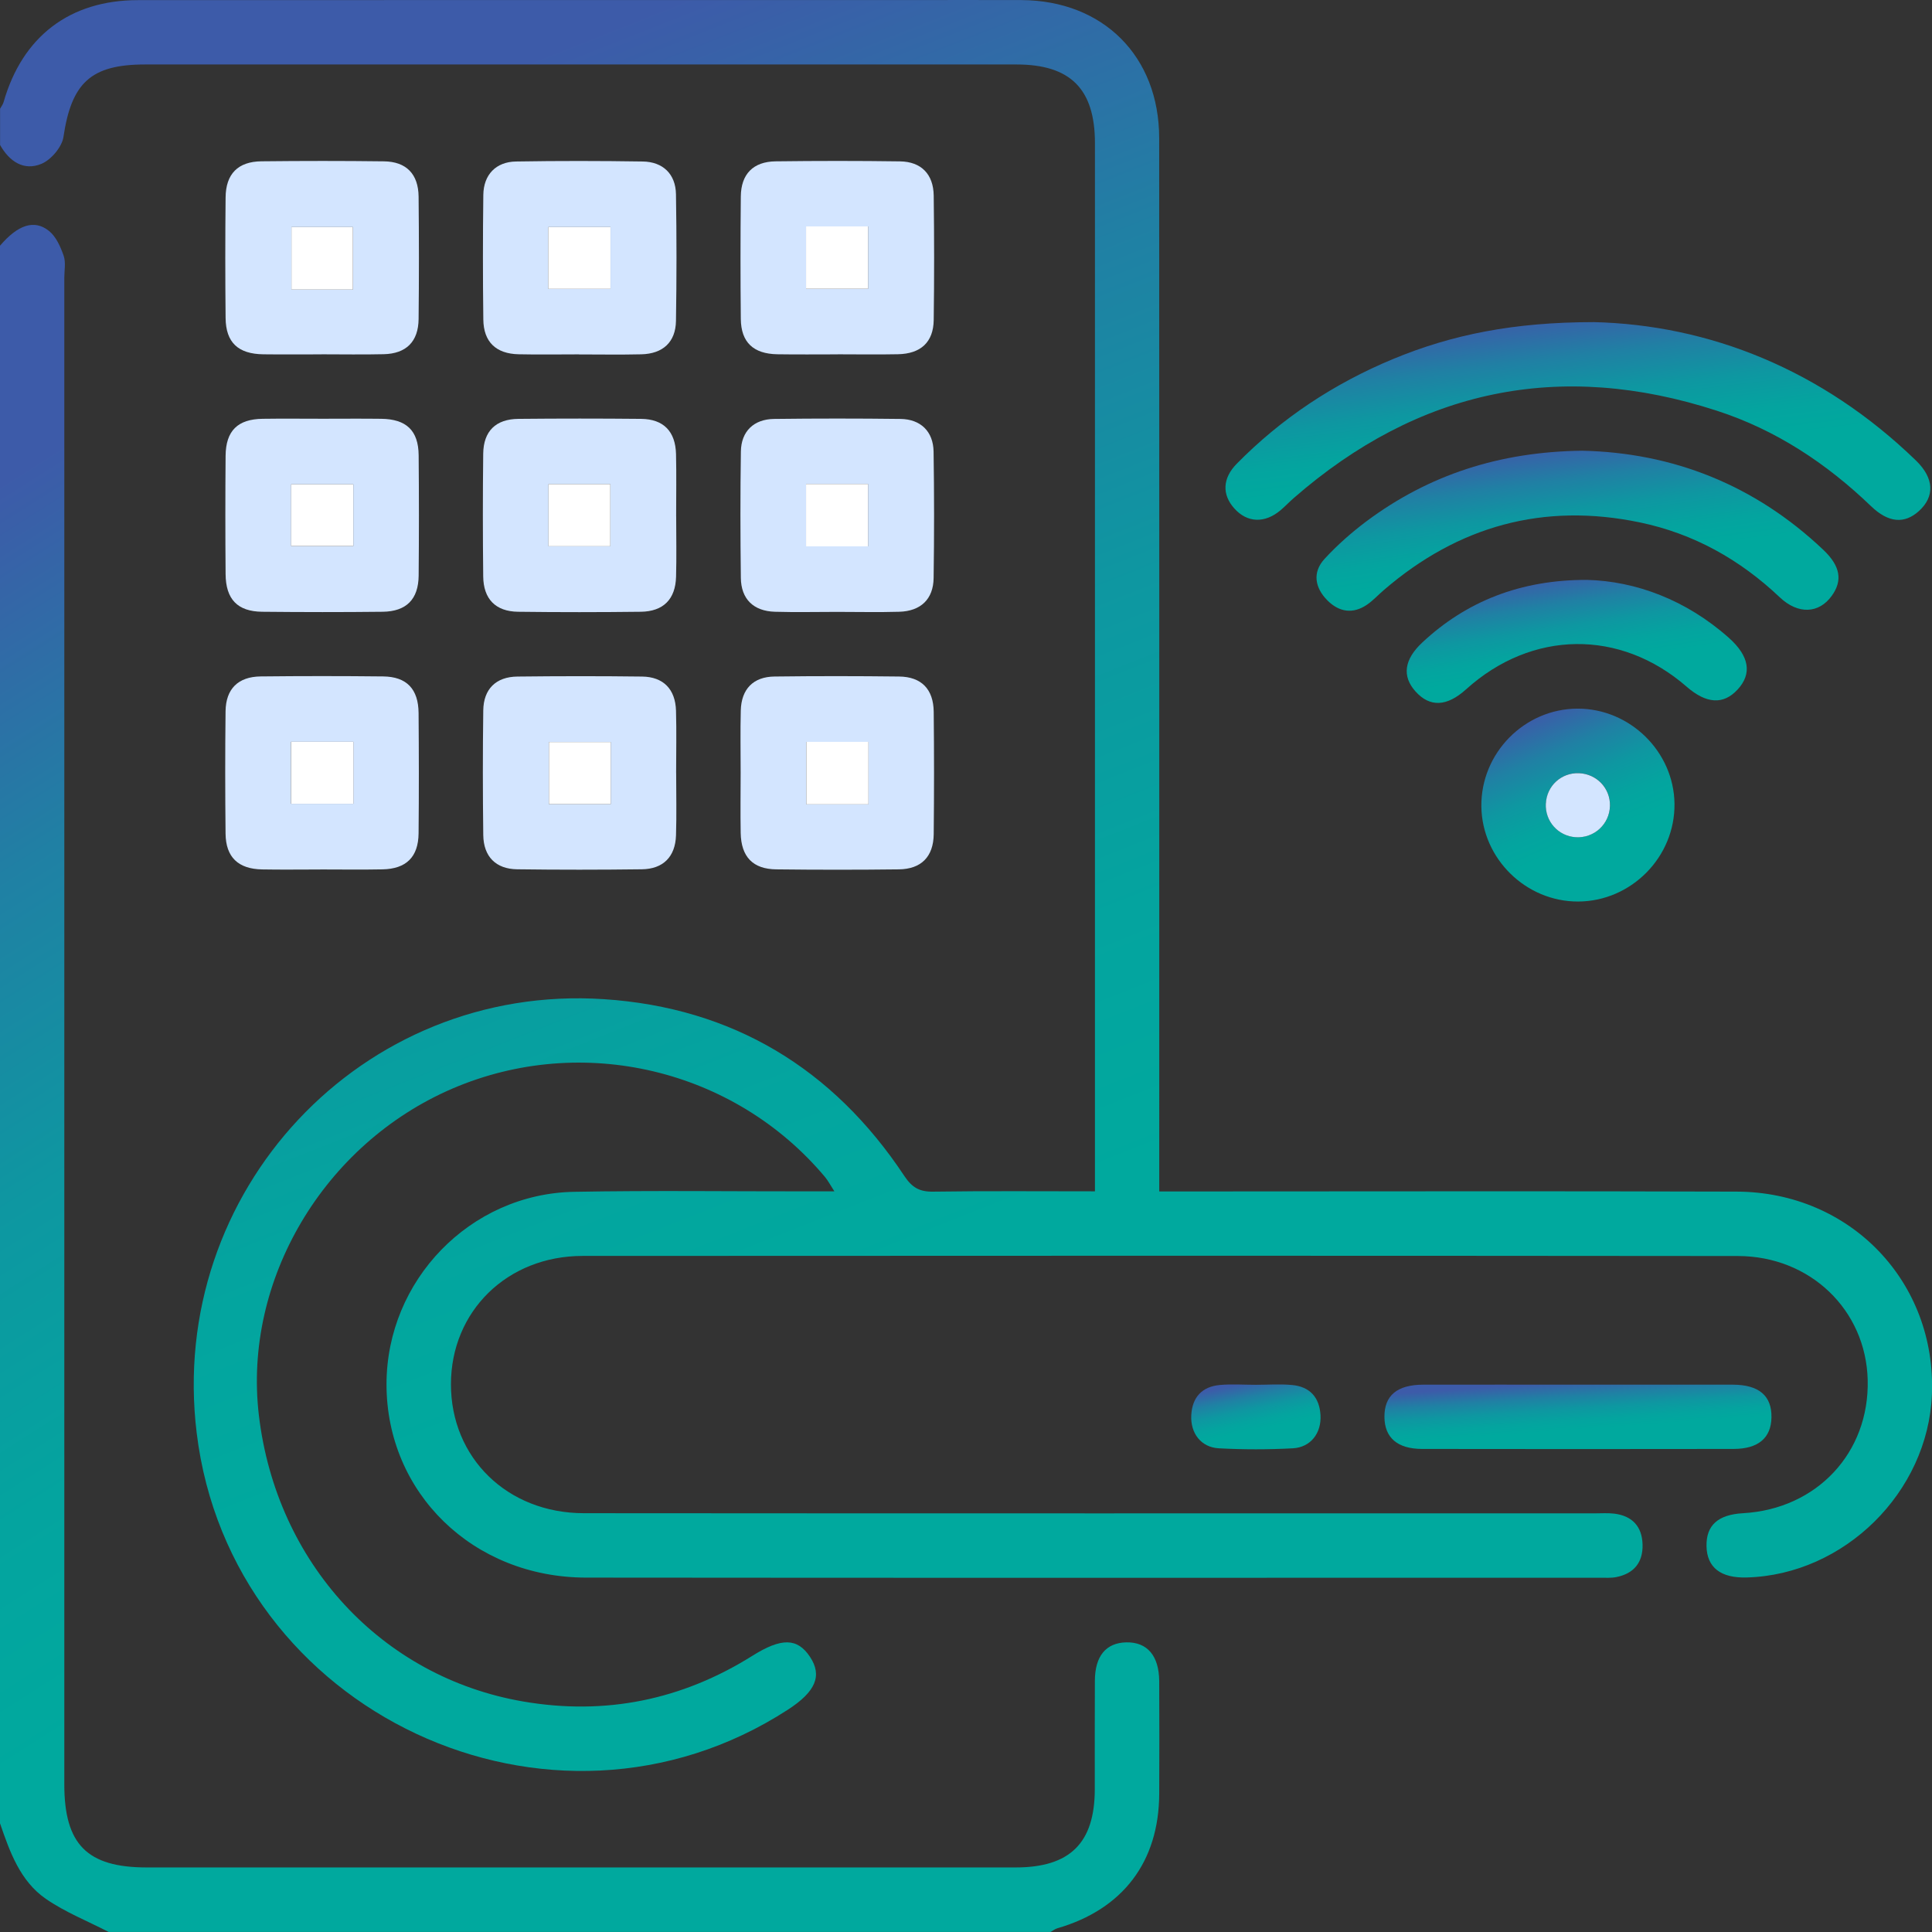 <svg width="108" height="108" viewBox="0 0 108 108" fill="none" xmlns="http://www.w3.org/2000/svg">
<rect x="0" y="0" width="108" height="108" fill="#333333" stroke="none"/>
<g clip-path="url(#clip0_8764_1450)">
<path d="M0 6.085C0.07 5.959 0.164 5.84 0.202 5.703C1.251 2.04 3.899 0.009 7.714 0.007C22.002 -1.1656e-05 36.29 0.004 50.576 0.004C52.751 0.004 54.927 -0.005 57.1 0.004C61.669 0.029 64.796 3.147 64.799 7.721C64.808 26.841 64.803 45.964 64.803 65.084C64.803 65.532 64.803 65.98 64.803 66.603C65.278 66.603 65.707 66.603 66.139 66.603C76.452 66.603 86.765 66.578 97.078 66.612C103.444 66.632 108.252 71.671 107.995 77.957C107.773 83.415 103.098 88.034 97.64 88.182C96.189 88.223 95.42 87.624 95.395 86.436C95.37 85.267 96.034 84.668 97.44 84.589C101.566 84.355 104.508 81.206 104.405 77.134C104.306 73.235 101.199 70.216 97.143 70.212C75.618 70.191 54.092 70.194 32.569 70.207C28.346 70.209 25.213 73.307 25.208 77.375C25.204 81.487 28.353 84.587 32.643 84.589C51.469 84.605 70.293 84.596 89.118 84.598C89.494 84.598 89.872 84.569 90.243 84.614C91.242 84.74 91.791 85.327 91.82 86.335C91.849 87.341 91.339 87.962 90.353 88.16C90.063 88.218 89.755 88.196 89.456 88.196C70.556 88.196 51.656 88.209 32.756 88.189C26.445 88.182 21.606 83.453 21.606 77.386C21.606 71.577 26.279 66.729 32.094 66.623C36.481 66.542 40.868 66.603 45.258 66.598C45.665 66.598 46.07 66.598 46.643 66.598C46.416 66.248 46.29 66 46.115 65.791C41.046 59.75 32.542 57.737 25.291 60.853C18.092 63.948 13.577 71.57 14.472 79.12C15.451 87.366 21.321 93.75 29.244 95.114C33.827 95.903 38.112 95.035 42.059 92.56C43.676 91.546 44.571 91.552 45.278 92.616C45.977 93.669 45.602 94.565 44.036 95.577C30.81 104.144 12.898 95.752 10.994 80.097C9.354 66.605 20.216 54.961 33.755 55.854C40.94 56.328 46.565 59.719 50.549 65.732C50.979 66.38 51.395 66.625 52.155 66.614C55.116 66.571 58.074 66.596 61.208 66.596V65.368C61.208 46.248 61.208 27.125 61.208 8.004C61.208 4.974 59.84 3.604 56.821 3.604C40.583 3.604 24.346 3.604 8.108 3.604C5.078 3.604 3.998 4.63 3.548 7.649C3.465 8.216 2.862 8.929 2.322 9.156C1.334 9.573 0.522 9.026 0.004 8.103C0.004 7.429 0.004 6.754 0.004 6.079L0 6.085Z" fill="url(#paint0_linear_8764_1450)"/>
<path d="M0 13.735C0.992 12.574 1.91 12.245 2.74 12.911C3.136 13.228 3.384 13.795 3.559 14.297C3.687 14.666 3.595 15.114 3.595 15.525C3.595 43.599 3.595 71.676 3.595 99.75C3.595 103.102 4.871 104.389 8.191 104.391C24.387 104.391 40.583 104.391 56.778 104.391C59.813 104.391 61.195 103.026 61.199 100.022C61.201 97.998 61.192 95.975 61.204 93.951C61.21 92.571 61.829 91.834 62.958 91.809C64.128 91.784 64.792 92.553 64.801 93.982C64.812 96.081 64.81 98.18 64.801 100.279C64.785 104.079 62.767 106.731 59.105 107.793C58.97 107.831 58.853 107.928 58.727 107.998H6.076C4.898 107.39 3.642 106.893 2.56 106.144C1.12 105.147 0.549 103.519 0 101.923V13.735Z" fill="url(#paint1_linear_8764_1450)"/>
<path d="M89.058 18.005C95.54 18.153 101.857 20.659 107.108 25.748C108.122 26.731 108.163 27.757 107.27 28.567C106.464 29.296 105.571 29.233 104.599 28.302C102.104 25.903 99.27 24.029 95.978 22.961C87.184 20.104 79.292 21.766 72.325 27.838C72.071 28.058 71.839 28.308 71.582 28.524C70.696 29.269 69.717 29.226 68.998 28.421C68.305 27.647 68.332 26.738 69.139 25.919C71.643 23.377 74.568 21.444 77.857 20.076C81.182 18.693 84.653 18.011 89.061 18.007L89.058 18.005Z" fill="url(#paint2_linear_8764_1450)"/>
<path d="M88.441 25.195C93.487 25.303 98.085 27.093 101.928 30.74C102.888 31.651 103.01 32.461 102.393 33.312C101.678 34.301 100.515 34.36 99.491 33.39C97.264 31.28 94.686 29.834 91.676 29.204C86.278 28.079 81.52 29.402 77.361 32.981C77.048 33.249 76.767 33.559 76.431 33.793C75.633 34.346 74.85 34.218 74.198 33.557C73.505 32.857 73.349 31.998 74.042 31.244C74.746 30.477 75.543 29.773 76.377 29.147C79.88 26.533 83.842 25.251 88.445 25.195H88.441Z" fill="url(#paint3_linear_8764_1450)"/>
<path d="M17.974 19.809C16.89 19.809 15.805 19.82 14.721 19.806C13.31 19.788 12.624 19.145 12.611 17.773C12.588 15.53 12.588 13.284 12.611 11.042C12.622 9.721 13.301 9.03 14.62 9.017C16.901 8.992 19.182 8.99 21.463 9.019C22.712 9.035 23.387 9.728 23.4 10.992C23.423 13.273 23.425 15.555 23.4 17.836C23.387 19.098 22.707 19.77 21.454 19.8C20.296 19.827 19.135 19.806 17.976 19.806L17.974 19.809ZM19.731 16.187V12.693H16.296V16.187H19.731Z" fill="#D3E5FF"/>
<path d="M32.366 19.809C31.241 19.809 30.116 19.829 28.993 19.804C27.727 19.777 27.032 19.116 27.018 17.86C26.989 15.537 26.989 13.213 27.018 10.891C27.034 9.764 27.724 9.046 28.845 9.028C31.205 8.988 33.567 8.992 35.929 9.028C37.061 9.044 37.769 9.732 37.787 10.857C37.826 13.217 37.826 15.579 37.787 17.939C37.769 19.123 37.059 19.777 35.85 19.806C34.69 19.834 33.526 19.813 32.366 19.813V19.809ZM30.651 16.148H34.129V12.693H30.651V16.148Z" fill="#D3E5FF"/>
<path d="M46.825 19.809C45.703 19.809 44.58 19.822 43.459 19.804C42.114 19.782 41.426 19.138 41.412 17.829C41.388 15.548 41.39 13.267 41.412 10.985C41.423 9.732 42.103 9.035 43.358 9.019C45.678 8.99 47.997 8.988 50.314 9.021C51.498 9.039 52.179 9.737 52.195 10.936C52.224 13.253 52.227 15.572 52.195 17.892C52.177 19.129 51.471 19.777 50.195 19.802C49.072 19.825 47.95 19.806 46.83 19.806L46.825 19.809ZM45.059 12.657V16.144H48.526V12.657H45.059Z" fill="#D3E5FF"/>
<path d="M18.051 23.408C19.135 23.408 20.22 23.397 21.306 23.411C22.717 23.426 23.39 24.067 23.403 25.449C23.423 27.692 23.423 29.937 23.403 32.18C23.39 33.503 22.715 34.182 21.39 34.198C19.144 34.223 16.901 34.221 14.656 34.198C13.279 34.184 12.622 33.501 12.611 32.094C12.593 29.887 12.593 27.681 12.611 25.476C12.625 24.079 13.288 23.429 14.685 23.411C15.808 23.395 16.931 23.408 18.051 23.408ZM19.75 27.071H16.276V30.524H19.75V27.071Z" fill="#D3E5FF"/>
<path d="M37.799 28.871C37.799 29.995 37.824 31.12 37.792 32.243C37.758 33.498 37.084 34.182 35.819 34.198C33.533 34.225 31.246 34.227 28.96 34.198C27.704 34.182 27.025 33.487 27.012 32.221C26.987 29.935 26.985 27.649 27.012 25.361C27.027 24.099 27.718 23.426 28.98 23.415C31.266 23.393 33.554 23.393 35.84 23.415C37.093 23.429 37.758 24.113 37.79 25.384C37.817 26.544 37.797 27.707 37.797 28.868L37.799 28.871ZM30.661 27.062V30.535H34.116V27.062H30.661Z" fill="#D3E5FF"/>
<path d="M46.795 34.205C45.637 34.205 44.476 34.232 43.317 34.198C42.12 34.162 41.428 33.489 41.414 32.304C41.385 29.948 41.38 27.59 41.416 25.235C41.434 24.112 42.136 23.433 43.27 23.419C45.625 23.39 47.983 23.39 50.339 23.419C51.466 23.433 52.17 24.119 52.188 25.244C52.224 27.599 52.224 29.957 52.19 32.313C52.174 33.494 51.472 34.162 50.273 34.198C49.115 34.232 47.954 34.205 46.795 34.205ZM45.059 27.055V30.542H48.525V27.055H45.059Z" fill="#D3E5FF"/>
<path d="M17.901 48.605C16.816 48.605 15.732 48.621 14.648 48.601C13.316 48.576 12.625 47.917 12.609 46.605C12.585 44.324 12.582 42.043 12.609 39.761C12.625 38.506 13.313 37.827 14.573 37.813C16.855 37.788 19.138 37.788 21.419 37.813C22.729 37.827 23.388 38.513 23.399 39.856C23.417 42.099 23.421 44.344 23.399 46.587C23.385 47.91 22.708 48.571 21.381 48.598C20.222 48.621 19.061 48.603 17.903 48.603L17.901 48.605ZM19.754 41.465H16.267V44.931H19.754V41.465Z" fill="#D3E5FF"/>
<path d="M37.798 43.213C37.798 44.373 37.827 45.537 37.789 46.697C37.751 47.892 37.074 48.578 35.879 48.594C33.555 48.623 31.231 48.625 28.907 48.594C27.717 48.578 27.031 47.883 27.015 46.682C26.986 44.358 26.983 42.034 27.015 39.712C27.031 38.515 27.726 37.834 28.923 37.82C31.247 37.793 33.571 37.791 35.895 37.82C37.083 37.836 37.755 38.526 37.789 39.73C37.823 40.891 37.796 42.054 37.796 43.215L37.798 43.213ZM34.142 41.48H30.682V44.952H34.142V41.48Z" fill="#D3E5FF"/>
<path d="M41.403 43.197C41.403 42.038 41.38 40.877 41.41 39.719C41.441 38.52 42.107 37.831 43.299 37.818C45.619 37.788 47.938 37.791 50.258 37.818C51.506 37.831 52.181 38.522 52.195 39.791C52.219 42.072 52.219 44.353 52.195 46.634C52.179 47.894 51.497 48.583 50.244 48.598C47.963 48.625 45.679 48.625 43.398 48.598C42.084 48.585 41.43 47.897 41.405 46.562C41.385 45.44 41.401 44.319 41.403 43.197ZM48.548 44.963V41.471H45.074V44.963H48.548Z" fill="#D3E5FF"/>
<path d="M88.226 50.396C85.302 50.41 82.845 48 82.809 45.082C82.773 42.103 85.212 39.622 88.184 39.613C91.111 39.606 93.569 42.014 93.605 44.927C93.644 47.897 91.196 50.383 88.226 50.396ZM86.415 44.92C86.368 45.91 87.104 46.738 88.087 46.799C89.113 46.864 89.979 46.07 90.001 45.044C90.022 44.063 89.257 43.258 88.269 43.219C87.281 43.181 86.465 43.93 86.418 44.918L86.415 44.92Z" fill="url(#paint4_linear_8764_1450)"/>
<path d="M88.216 77.404C91.1 77.404 93.982 77.399 96.867 77.404C98.327 77.408 99.046 78.025 99.026 79.231C99.008 80.378 98.295 80.994 96.907 80.997C91.103 81.006 85.299 81.006 79.494 80.997C78.113 80.994 77.402 80.364 77.391 79.215C77.379 78.013 78.095 77.406 79.566 77.404C82.45 77.397 85.332 77.404 88.216 77.404Z" fill="url(#paint5_linear_8764_1450)"/>
<path d="M88.719 32.416C91.436 32.488 94.251 33.528 96.645 35.656C97.794 36.679 97.952 37.665 97.13 38.549C96.339 39.404 95.391 39.35 94.282 38.385C90.57 35.154 85.635 35.215 81.956 38.533C80.879 39.507 79.927 39.546 79.126 38.65C78.363 37.8 78.494 36.862 79.506 35.917C81.963 33.62 84.996 32.405 88.719 32.416Z" fill="url(#paint6_linear_8764_1450)"/>
<path d="M70.204 77.411C70.876 77.411 71.554 77.361 72.219 77.422C73.216 77.512 73.761 78.11 73.817 79.111C73.873 80.11 73.268 80.907 72.273 80.961C70.897 81.035 69.509 81.035 68.132 80.961C67.135 80.907 66.541 80.115 66.593 79.111C66.645 78.106 67.194 77.514 68.188 77.422C68.854 77.361 69.531 77.411 70.204 77.411Z" fill="url(#paint7_linear_8764_1450)"/>
<path d="M19.728 16.187H16.293V12.693H19.728V16.187Z" fill="white"/>
<path d="M30.648 16.148V12.693H34.127V16.148H30.648Z" fill="white"/>
<path d="M45.059 12.657H48.525V16.144H45.059V12.657Z" fill="white"/>
<path d="M19.747 27.071V30.524H16.273V27.071H19.747Z" fill="white"/>
<path d="M30.66 27.062H34.116V30.535H30.66V27.062Z" fill="white"/>
<path d="M45.059 27.055H48.525V30.542H45.059V27.055Z" fill="white"/>
<path d="M19.757 41.465V44.931H16.27V41.465H19.757Z" fill="white"/>
<path d="M34.144 41.48V44.952H30.684V41.48H34.144Z" fill="white"/>
<path d="M48.548 44.963H45.074V41.471H48.548V44.963Z" fill="white"/>
<path d="M86.415 44.92C86.462 43.932 87.278 43.183 88.266 43.222C89.254 43.26 90.021 44.065 89.998 45.046C89.976 46.072 89.11 46.866 88.084 46.801C87.101 46.738 86.365 45.91 86.412 44.922L86.415 44.92Z" fill="#D3E5FF"/>
</g>
<defs>
<linearGradient id="paint0_linear_8764_1450" x1="70.095" y1="96.326" x2="30.817" y2="-2.986" gradientUnits="userSpaceOnUse">
<stop offset="0.29" stop-color="#00A99E"/>
<stop offset="0.42" stop-color="#04A49F"/>
<stop offset="0.58" stop-color="#0E97A1"/>
<stop offset="0.75" stop-color="#2080A4"/>
<stop offset="0.92" stop-color="#3960A8"/>
<stop offset="0.95" stop-color="#3D5BA9"/>
</linearGradient>
<linearGradient id="paint1_linear_8764_1450" x1="42.061" y1="105.421" x2="-8.048" y2="26.553" gradientUnits="userSpaceOnUse">
<stop offset="0.29" stop-color="#00A99E"/>
<stop offset="0.42" stop-color="#04A49F"/>
<stop offset="0.58" stop-color="#0E97A1"/>
<stop offset="0.75" stop-color="#2080A4"/>
<stop offset="0.92" stop-color="#3960A8"/>
<stop offset="0.95" stop-color="#3D5BA9"/>
</linearGradient>
<linearGradient id="paint2_linear_8764_1450" x1="94.076" y1="28.764" x2="92.545" y2="16.121" gradientUnits="userSpaceOnUse">
<stop offset="0.29" stop-color="#00A99E"/>
<stop offset="0.42" stop-color="#04A49F"/>
<stop offset="0.58" stop-color="#0E97A1"/>
<stop offset="0.75" stop-color="#2080A4"/>
<stop offset="0.92" stop-color="#3960A8"/>
<stop offset="0.95" stop-color="#3D5BA9"/>
</linearGradient>
<linearGradient id="paint3_linear_8764_1450" x1="92.531" y1="33.899" x2="91.181" y2="23.699" gradientUnits="userSpaceOnUse">
<stop offset="0.29" stop-color="#00A99E"/>
<stop offset="0.42" stop-color="#04A49F"/>
<stop offset="0.58" stop-color="#0E97A1"/>
<stop offset="0.75" stop-color="#2080A4"/>
<stop offset="0.92" stop-color="#3960A8"/>
<stop offset="0.95" stop-color="#3D5BA9"/>
</linearGradient>
<linearGradient id="paint4_linear_8764_1450" x1="89.816" y1="50.105" x2="85.27" y2="39.555" gradientUnits="userSpaceOnUse">
<stop offset="0.29" stop-color="#00A99E"/>
<stop offset="0.42" stop-color="#04A49F"/>
<stop offset="0.58" stop-color="#0E97A1"/>
<stop offset="0.75" stop-color="#2080A4"/>
<stop offset="0.92" stop-color="#3960A8"/>
<stop offset="0.95" stop-color="#3D5BA9"/>
</linearGradient>
<linearGradient id="paint5_linear_8764_1450" x1="91.432" y1="80.906" x2="91.134" y2="76.748" gradientUnits="userSpaceOnUse">
<stop offset="0.29" stop-color="#00A99E"/>
<stop offset="0.42" stop-color="#04A49F"/>
<stop offset="0.58" stop-color="#0E97A1"/>
<stop offset="0.75" stop-color="#2080A4"/>
<stop offset="0.92" stop-color="#3960A8"/>
<stop offset="0.95" stop-color="#3D5BA9"/>
</linearGradient>
<linearGradient id="paint6_linear_8764_1450" x1="90.974" y1="39.108" x2="89.758" y2="31.319" gradientUnits="userSpaceOnUse">
<stop offset="0.29" stop-color="#00A99E"/>
<stop offset="0.42" stop-color="#04A49F"/>
<stop offset="0.58" stop-color="#0E97A1"/>
<stop offset="0.75" stop-color="#2080A4"/>
<stop offset="0.92" stop-color="#3960A8"/>
<stop offset="0.95" stop-color="#3D5BA9"/>
</linearGradient>
<linearGradient id="paint7_linear_8764_1450" x1="71.282" y1="80.918" x2="70.414" y2="76.901" gradientUnits="userSpaceOnUse">
<stop offset="0.29" stop-color="#00A99E"/>
<stop offset="0.42" stop-color="#04A49F"/>
<stop offset="0.58" stop-color="#0E97A1"/>
<stop offset="0.75" stop-color="#2080A4"/>
<stop offset="0.92" stop-color="#3960A8"/>
<stop offset="0.95" stop-color="#3D5BA9"/>
</linearGradient>
<clipPath id="clip0_8764_1450">
<rect width="108.004" height="108" fill="white"/>
</clipPath>
</defs>
</svg>

